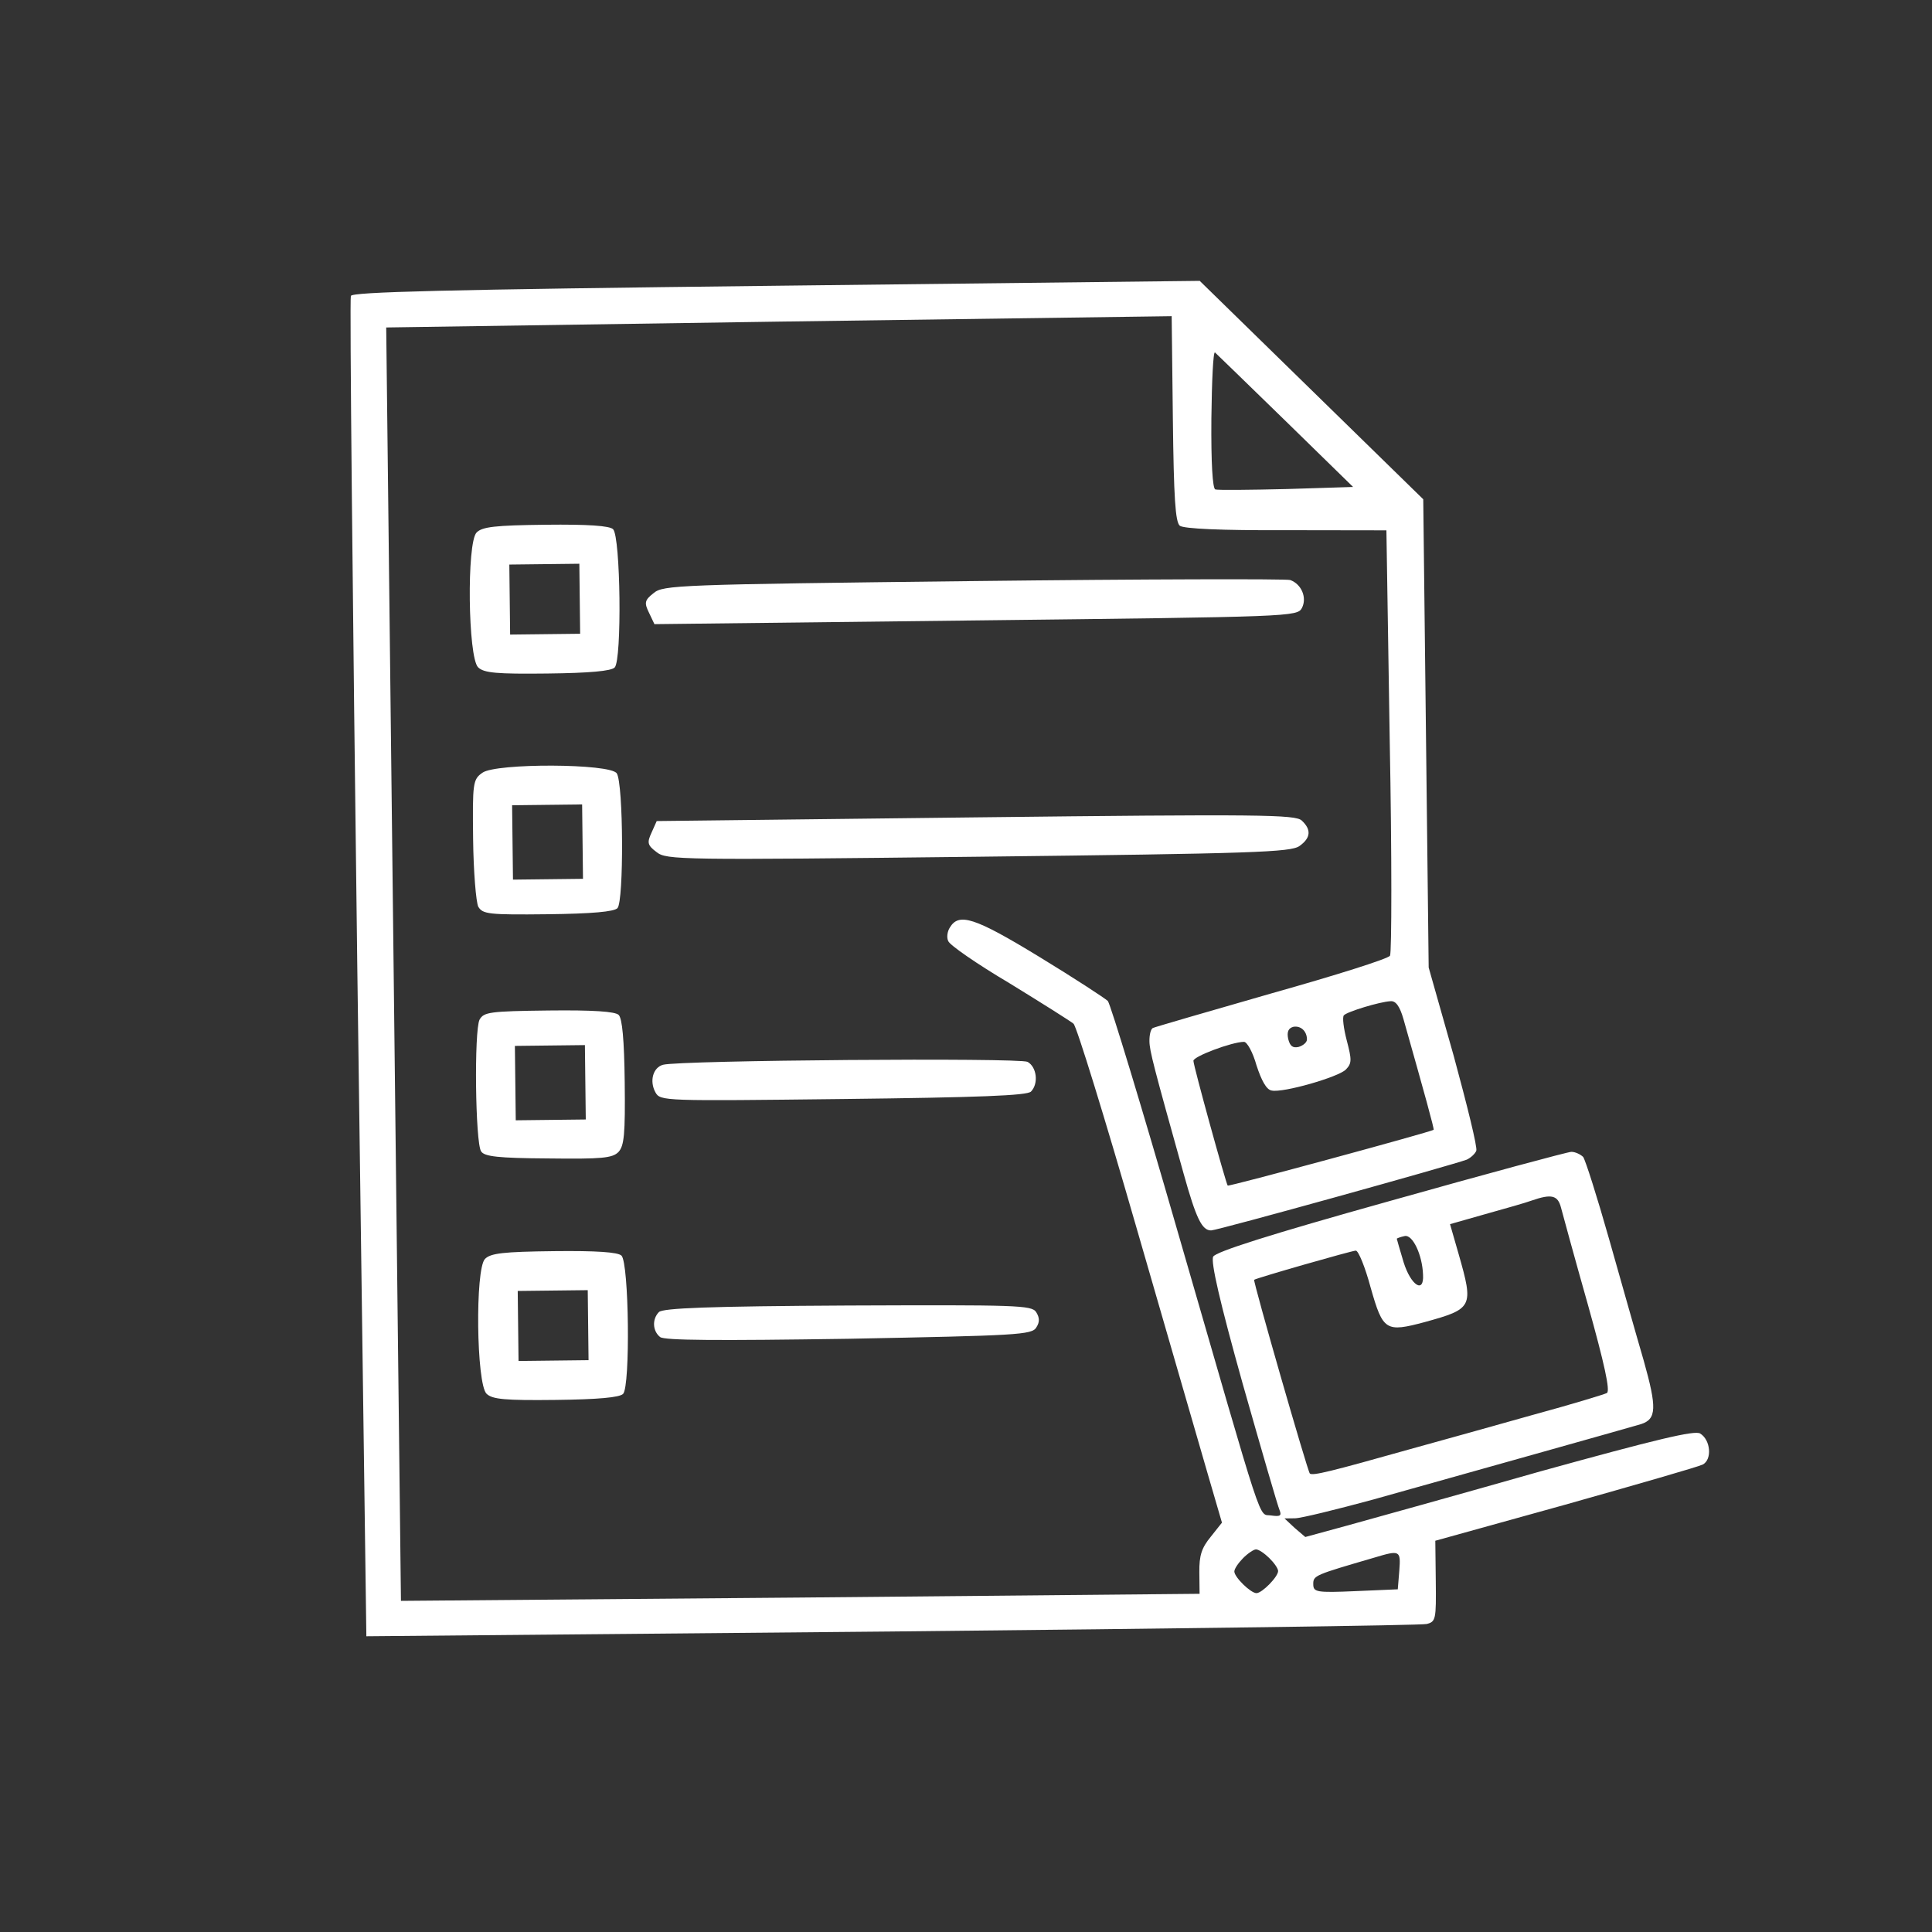 <?xml version="1.0" encoding="UTF-8" standalone="no"?><!DOCTYPE svg PUBLIC "-//W3C//DTD SVG 1.1//EN" "http://www.w3.org/Graphics/SVG/1.1/DTD/svg11.dtd"><svg width="100%" height="100%" viewBox="0 0 150 150" version="1.1" xmlns="http://www.w3.org/2000/svg" xmlns:xlink="http://www.w3.org/1999/xlink" xml:space="preserve" xmlns:serif="http://www.serif.com/" style="fill-rule:evenodd;clip-rule:evenodd;stroke-linejoin:round;stroke-miterlimit:2;"><rect x="0" y="0" width="150" height="150" fill="#333333" stroke="none"/><rect id="Artboard1" x="0" y="0" width="150" height="150" style="fill:none;"/><g id="Artboard11" serif:id="Artboard1"><g id="Layer2"><g><path d="M27.24,22.975c-0.1,0.239 0.139,23.75 0.502,52.254l0.702,51.81l40.771,-0.37c22.423,-0.225 41.109,-0.475 41.549,-0.582c0.712,-0.178 0.744,-0.349 0.709,-3.338l-0.036,-3.126l10.093,-2.801c5.521,-1.559 10.33,-2.94 10.668,-3.114c0.743,-0.382 0.623,-1.91 -0.198,-2.41c-0.411,-0.267 -3.393,0.447 -12.368,2.929c-6.469,1.842 -13.243,3.721 -15.038,4.218l-3.252,0.887l-0.824,-0.704l-0.79,-0.738l0.816,-0.01c0.475,-0.005 3.22,-0.683 6.099,-1.464c8.196,-2.303 20.084,-5.635 20.761,-5.846c1.219,-0.388 1.243,-1.272 0.215,-4.93c-0.566,-1.93 -1.77,-6.198 -2.692,-9.449c-0.921,-3.251 -1.837,-6.129 -2.01,-6.365c-0.206,-0.201 -0.616,-0.4 -0.922,-0.397c-0.272,0.003 -6.606,1.708 -14.023,3.798c-9.518,2.659 -13.58,3.963 -13.78,4.339c-0.199,0.41 0.517,3.528 2.289,9.862c1.452,5.114 2.727,9.516 2.866,9.82c0.175,0.44 0.04,0.51 -0.641,0.415c-1.055,-0.191 -0.388,1.738 -7.289,-22.104c-2.762,-9.584 -5.199,-17.609 -5.406,-17.844c-0.206,-0.202 -2.603,-1.771 -5.34,-3.438c-5.031,-3.068 -6.224,-3.428 -6.924,-2.265c-0.2,0.309 -0.263,0.785 -0.124,1.055c0.106,0.305 2.229,1.775 4.761,3.275c2.498,1.534 4.723,2.936 4.963,3.137c0.241,0.201 2.43,7.311 4.872,15.778c2.443,8.466 4.955,17.102 5.557,19.202l1.097,3.759l-0.871,1.097c-0.703,0.858 -0.901,1.437 -0.885,2.762l0.019,1.665l-30.986,0.291l-31.02,0.257l-1.144,-98.866l30.508,-0.455l30.475,-0.421l0.092,7.95c0.071,6.184 0.194,8.017 0.538,8.319c0.308,0.234 3.198,0.371 8.261,0.346l7.781,0.012l0.257,16.307c0.171,8.968 0.156,16.478 0.023,16.717c-0.133,0.24 -4.297,1.545 -9.208,2.927c-4.945,1.417 -9.076,2.62 -9.211,2.689c-0.169,0.104 -0.266,0.547 -0.26,1.023c0.008,0.747 0.328,1.967 2.668,10.332c0.957,3.421 1.409,4.367 2.123,4.359c0.509,-0.006 18.731,-5.076 19.848,-5.496c0.304,-0.14 0.64,-0.449 0.739,-0.688c0.099,-0.273 -0.72,-3.56 -1.75,-7.354l-1.948,-6.875l-0.421,-36.353l-17.355,-16.958l-32.888,0.38c-25.99,0.301 -32.92,0.483 -33.018,0.79Zm72.59,9.728l5.224,5.104l-5.163,0.162c-2.854,0.067 -5.334,0.095 -5.539,0.03c-0.205,-0.1 -0.329,-2.001 -0.301,-5.501c0.034,-2.923 0.143,-5.235 0.28,-5.134c0.138,0.134 2.612,2.518 5.499,5.339Zm9.133,46.411c1.63,5.758 2.41,8.569 2.343,8.604c-0.236,0.173 -15.919,4.432 -15.988,4.33c-0.138,-0.168 -2.656,-9.279 -2.661,-9.687c-0.004,-0.34 2.973,-1.461 3.925,-1.472c0.237,-0.003 0.689,0.807 0.972,1.823c0.388,1.185 0.77,1.894 1.178,1.957c0.886,0.194 5.187,-1.045 5.758,-1.629c0.47,-0.481 0.467,-0.753 0.076,-2.244c-0.249,-0.948 -0.361,-1.83 -0.227,-1.968c0.235,-0.274 2.774,-1.051 3.623,-1.095c0.407,-0.039 0.718,0.399 1.001,1.381Zm-7.491,1.582c0.003,0.238 -0.3,0.479 -0.638,0.585c-0.475,0.108 -0.681,-0.06 -0.823,-0.636c-0.108,-0.542 0.024,-0.816 0.397,-0.922c0.576,-0.109 1.057,0.328 1.064,0.973Zm19.723,13.058c0.143,0.542 1.065,3.929 2.093,7.553c1.276,4.572 1.742,6.674 1.472,6.847c-0.203,0.104 -2.742,0.881 -5.621,1.662c-2.879,0.815 -7.214,2.02 -9.653,2.694c-6.164,1.736 -7.587,2.092 -7.793,1.891c-0.172,-0.168 -4.421,-14.934 -4.32,-15.037c0.168,-0.138 7.585,-2.262 7.891,-2.266c0.204,-0.002 0.728,1.283 1.155,2.875c0.956,3.353 1.161,3.486 4.21,2.67c3.726,-1.029 3.792,-1.166 2.623,-5.264l-0.672,-2.336l2.743,-0.78c1.524,-0.425 3.15,-0.885 3.623,-1.061c1.523,-0.527 2.001,-0.397 2.249,0.552Zm-10.71,5.221c0.085,1.494 -0.942,0.826 -1.507,-0.968c-0.283,-0.949 -0.53,-1.795 -0.531,-1.829c-0,-0.034 0.271,-0.139 0.61,-0.211c0.61,-0.143 1.375,1.445 1.428,3.008Zm-11.945,21.986c0.378,0.37 0.689,0.808 0.692,1.012c0.005,0.441 -1.238,1.713 -1.679,1.718c-0.442,0.005 -1.714,-1.237 -1.719,-1.679c-0.002,-0.204 0.299,-0.649 0.668,-1.027c0.369,-0.378 0.841,-0.689 1.011,-0.691c0.204,-0.003 0.649,0.298 1.027,0.667Zm10.103,0.971l-0.119,1.462l-3.26,0.14c-3.09,0.138 -3.295,0.072 -3.302,-0.539c-0.008,-0.68 0.128,-0.716 4.733,-2.06c1.998,-0.601 2.066,-0.568 1.948,0.997Z" style="fill:#fff;fill-rule:nonzero;"/><path d="M37,41.347c-0.772,0.79 -0.669,9.692 0.121,10.464c0.447,0.437 1.434,0.527 5.375,0.481c3.295,-0.038 4.958,-0.193 5.227,-0.468c0.571,-0.584 0.46,-10.165 -0.124,-10.736c-0.275,-0.268 -1.941,-0.385 -5.237,-0.347c-3.941,0.046 -4.925,0.159 -5.362,0.606Zm7.98,2.422l0.062,5.436l-5.436,0.063l-0.062,-5.436l5.436,-0.063Z" style="fill:#fff;fill-rule:nonzero;"/><path d="M50.748,46.047c-0.707,0.552 -0.738,0.756 -0.356,1.533l0.418,0.879l24.938,-0.289c24.631,-0.285 24.971,-0.289 25.337,-0.973c0.398,-0.786 -0.021,-1.834 -0.909,-2.164c-0.273,-0.099 -11.35,-0.073 -24.6,0.081c-23.034,0.266 -24.087,0.313 -24.828,0.933Z" style="fill:#fff;fill-rule:nonzero;"/><path d="M37.454,59.996c-0.742,0.518 -0.772,0.791 -0.722,5.139c0.029,2.548 0.226,4.891 0.401,5.262c0.346,0.574 0.789,0.637 5.375,0.584c3.466,-0.04 5.163,-0.196 5.431,-0.471c0.504,-0.515 0.466,-9.689 -0.053,-10.465c-0.484,-0.776 -9.387,-0.809 -10.432,-0.049Zm7.742,2.459l0.067,5.776l-5.436,0.063l-0.067,-5.776l5.436,-0.063Z" style="fill:#fff;fill-rule:nonzero;"/><path d="M50.59,64.635c-0.365,0.786 -0.329,0.989 0.391,1.525c0.755,0.603 1.808,0.624 24.979,0.356c21.336,-0.247 24.257,-0.348 24.931,-0.832c0.876,-0.622 0.937,-1.268 0.181,-1.973c-0.481,-0.47 -3.234,-0.506 -25.317,-0.251l-24.768,0.287l-0.397,0.888Z" style="fill:#fff;fill-rule:nonzero;"/><path d="M37.234,79.163c-0.432,0.854 -0.331,9.552 0.118,10.226c0.243,0.405 1.332,0.528 5.206,0.552c4.18,0.053 4.994,-0.024 5.464,-0.505c0.437,-0.481 0.528,-1.366 0.481,-5.409c-0.038,-3.295 -0.193,-4.958 -0.468,-5.227c-0.275,-0.269 -1.975,-0.385 -5.44,-0.345c-4.587,0.053 -5.028,0.126 -5.361,0.708Zm8.178,1.978l0.067,5.776l-5.436,0.063l-0.067,-5.776l5.436,-0.063Z" style="fill:#fff;fill-rule:nonzero;"/><path d="M51.478,82.668c-0.779,0.213 -1.073,1.269 -0.587,2.147c0.382,0.675 0.62,0.673 14.549,0.512c10.6,-0.123 14.302,-0.268 14.605,-0.577c0.604,-0.619 0.453,-1.908 -0.265,-2.308c-0.65,-0.332 -27.015,-0.129 -28.302,0.226Z" style="fill:#fff;fill-rule:nonzero;"/><path d="M37.653,97.745c-0.772,0.79 -0.669,9.691 0.121,10.464c0.447,0.436 1.433,0.527 5.374,0.481c3.296,-0.038 4.959,-0.193 5.228,-0.468c0.571,-0.584 0.46,-10.165 -0.125,-10.736c-0.274,-0.269 -1.941,-0.385 -5.236,-0.347c-3.941,0.046 -4.925,0.159 -5.362,0.606Zm7.979,2.422l0.063,5.436l-5.436,0.063l-0.063,-5.436l5.436,-0.063Z" style="fill:#fff;fill-rule:nonzero;"/><path d="M51.156,101.87c-0.537,0.55 -0.492,1.467 0.091,1.935c0.309,0.269 4.454,0.289 14.646,0.137c13.079,-0.253 14.234,-0.301 14.567,-0.882c0.267,-0.411 0.263,-0.751 -0.014,-1.189c-0.346,-0.54 -1.501,-0.561 -14.616,-0.511c-10.805,0.057 -14.371,0.2 -14.674,0.51Z" style="fill:#fff;fill-rule:nonzero;"/></g></g></g></svg>